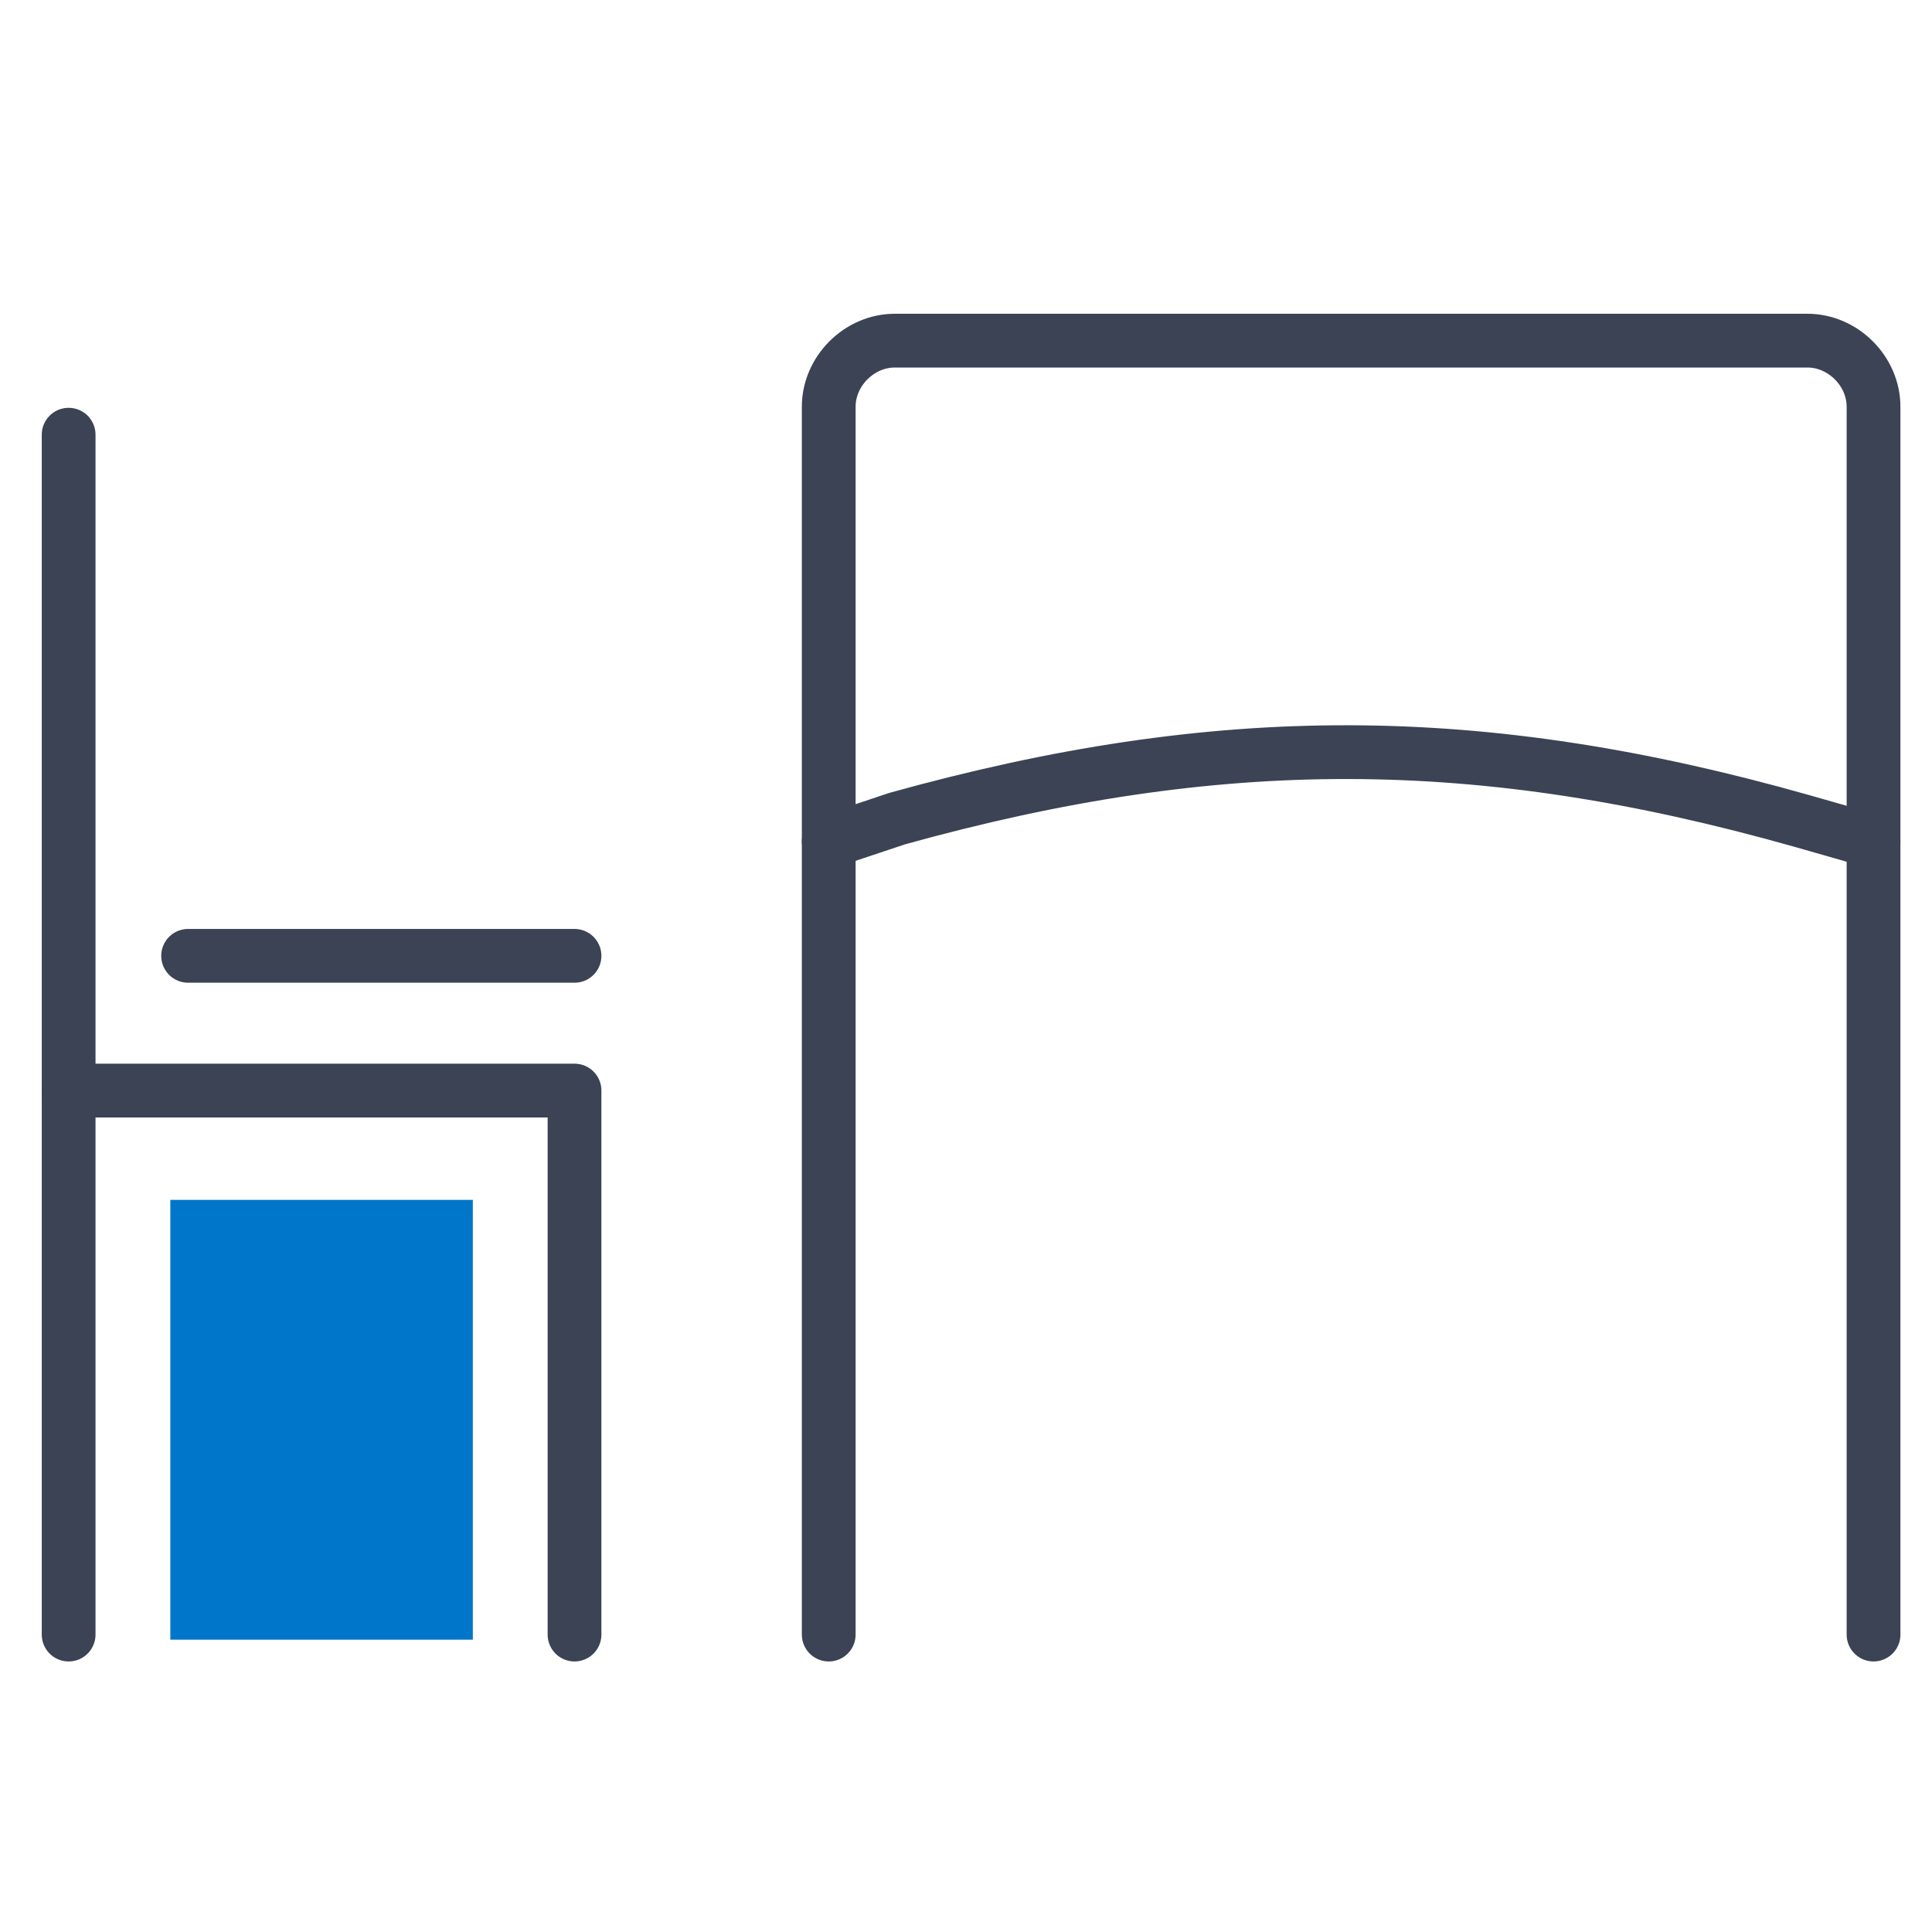 <svg enable-background="new 0 0 76 76" viewBox="0 0 76 76" xmlns="http://www.w3.org/2000/svg"><path d="m0 0h76v76h-76z" fill="#fff"/><g fill="none" stroke="#3b4354" stroke-linecap="round" stroke-linejoin="round" stroke-width="2.115"><path d="m73.7 33.1-2.8-.8c-12.7-3.6-23-3.6-35.6-.1l-2.7.9"/><path d="m32.6 64.3v-48.3c0-1.4 1.2-2.6 2.6-2.6h35.9c1.4 0 2.6 1.2 2.6 2.6v48.3"/><path d="m22.6 64.3v-21.4h-19.9v21.4"/><path d="m2.7 42.9v-25.8"/><path d="m22.6 37.6h-15.2"/></g><path d="m6.7 47.2h11.9v17.3h-11.9z" fill="#0076ca"/></svg>